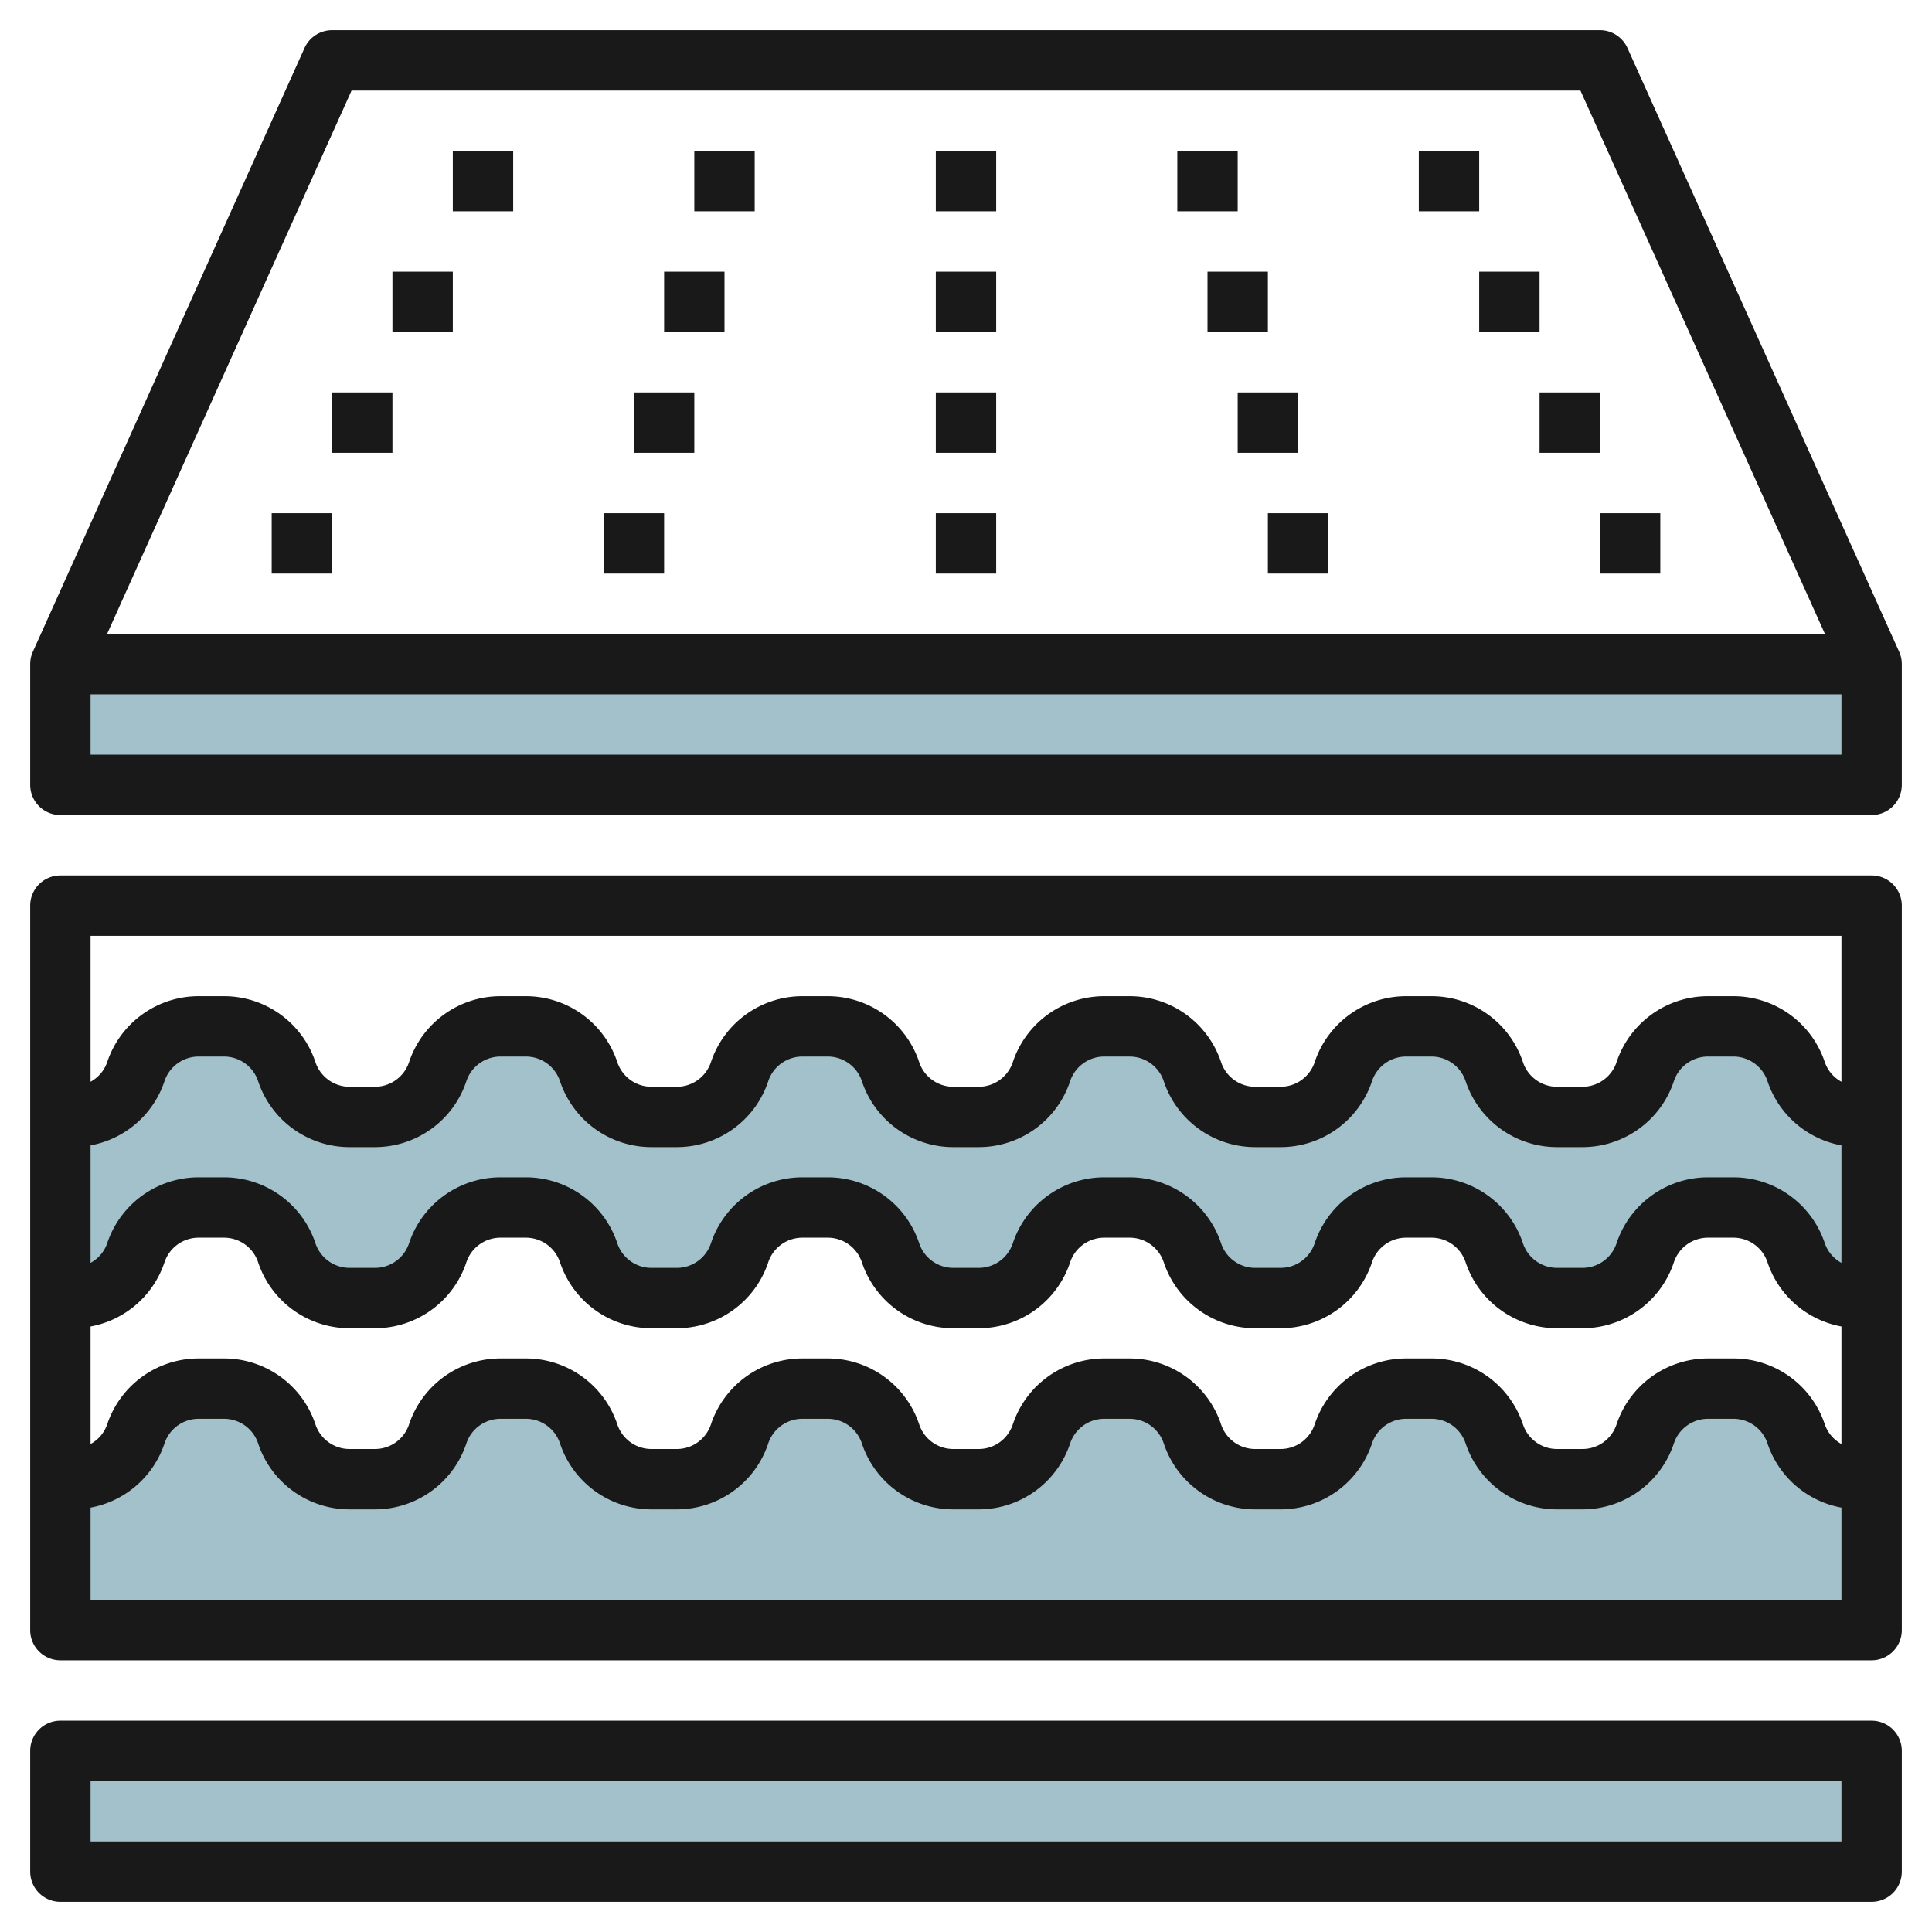 <svg id="Layer_3" height="512" viewBox="0 0 64 64" width="512" xmlns="http://www.w3.org/2000/svg" data-name="Layer 3"><path d="m2 22h60v4h-60z" fill="#a3c1ca"/><path d="m2 58h60v4h-60z" fill="#a3c1ca"/><path d="m59.5 35.5a2.194 2.194 0 0 0 -2.081-1.5h-.838a2.194 2.194 0 0 0 -2.081 1.5 2.194 2.194 0 0 1 -2.081 1.5h-.838a2.194 2.194 0 0 1 -2.081-1.5 2.194 2.194 0 0 0 -2.081-1.5h-.838a2.194 2.194 0 0 0 -2.081 1.5 2.194 2.194 0 0 1 -2.081 1.5h-.838a2.194 2.194 0 0 1 -2.081-1.5 2.194 2.194 0 0 0 -2.081-1.5h-.838a2.194 2.194 0 0 0 -2.081 1.5 2.194 2.194 0 0 1 -2.081 1.5h-.838a2.194 2.194 0 0 1 -2.081-1.5 2.194 2.194 0 0 0 -2.081-1.5h-.838a2.194 2.194 0 0 0 -2.081 1.5 2.194 2.194 0 0 1 -2.081 1.5h-.838a2.194 2.194 0 0 1 -2.081-1.5 2.194 2.194 0 0 0 -2.081-1.5h-.838a2.194 2.194 0 0 0 -2.081 1.5 2.194 2.194 0 0 1 -2.081 1.5h-.838a2.194 2.194 0 0 1 -2.081-1.5 2.194 2.194 0 0 0 -2.081-1.5h-.838a2.194 2.194 0 0 0 -2.081 1.5 2.194 2.194 0 0 1 -2.081 1.5h-.419v6h.419a2.194 2.194 0 0 0 2.081-1.5 2.194 2.194 0 0 1 2.081-1.5h.838a2.194 2.194 0 0 1 2.081 1.5 2.194 2.194 0 0 0 2.081 1.5h.838a2.194 2.194 0 0 0 2.081-1.5 2.194 2.194 0 0 1 2.081-1.5h.838a2.194 2.194 0 0 1 2.081 1.5 2.194 2.194 0 0 0 2.081 1.5h.838a2.194 2.194 0 0 0 2.081-1.5 2.194 2.194 0 0 1 2.081-1.5h.838a2.194 2.194 0 0 1 2.081 1.5 2.194 2.194 0 0 0 2.081 1.5h.838a2.194 2.194 0 0 0 2.081-1.5 2.194 2.194 0 0 1 2.081-1.5h.838a2.194 2.194 0 0 1 2.081 1.5 2.194 2.194 0 0 0 2.081 1.5h.838a2.194 2.194 0 0 0 2.081-1.5 2.194 2.194 0 0 1 2.081-1.5h.838a2.194 2.194 0 0 1 2.081 1.5 2.194 2.194 0 0 0 2.081 1.5h.838a2.194 2.194 0 0 0 2.081-1.5 2.194 2.194 0 0 1 2.081-1.5h.838a2.194 2.194 0 0 1 2.081 1.5 2.194 2.194 0 0 0 2.081 1.5h.419v-6h-.419a2.194 2.194 0 0 1 -2.081-1.5z" fill="#a3c1ca"/><path d="m59.5 47.5a2.194 2.194 0 0 0 -2.081-1.5h-.838a2.194 2.194 0 0 0 -2.081 1.5 2.194 2.194 0 0 1 -2.081 1.5h-.838a2.194 2.194 0 0 1 -2.081-1.5 2.194 2.194 0 0 0 -2.081-1.5h-.838a2.194 2.194 0 0 0 -2.081 1.5 2.194 2.194 0 0 1 -2.081 1.5h-.838a2.194 2.194 0 0 1 -2.081-1.5 2.194 2.194 0 0 0 -2.081-1.5h-.838a2.194 2.194 0 0 0 -2.081 1.5 2.194 2.194 0 0 1 -2.081 1.5h-.838a2.194 2.194 0 0 1 -2.081-1.5 2.194 2.194 0 0 0 -2.081-1.5h-.838a2.194 2.194 0 0 0 -2.081 1.5 2.194 2.194 0 0 1 -2.081 1.5h-.838a2.194 2.194 0 0 1 -2.081-1.5 2.194 2.194 0 0 0 -2.081-1.5h-.838a2.194 2.194 0 0 0 -2.081 1.5 2.194 2.194 0 0 1 -2.081 1.5h-.838a2.194 2.194 0 0 1 -2.081-1.5 2.194 2.194 0 0 0 -2.081-1.5h-.838a2.194 2.194 0 0 0 -2.081 1.5 2.194 2.194 0 0 1 -2.081 1.5h-.419v5h60v-5h-.419a2.194 2.194 0 0 1 -2.081-1.5z" fill="#a3c1ca"/><g fill="#191919"><path d="m62 57h-60a1 1 0 0 0 -1 1v4a1 1 0 0 0 1 1h60a1 1 0 0 0 1-1v-4a1 1 0 0 0 -1-1zm-1 4h-58v-2h58z"/><path d="m53.912 1.59a1 1 0 0 0 -.912-.59h-42a1 1 0 0 0 -.912.59l-9 20a1 1 0 0 0 -.088.41v4a1 1 0 0 0 1 1h60a1 1 0 0 0 1-1v-4a1 1 0 0 0 -.088-.41zm-42.266 1.41h40.708l8.1 18h-56.907zm-8.646 22v-2h58v2z"/><path d="m15 5h2v2h-2z"/><path d="m31 5h2v2h-2z"/><path d="m31 9h2v2h-2z"/><path d="m31 13h2v2h-2z"/><path d="m31 17h2v2h-2z"/><path d="m23 5h2v2h-2z"/><path d="m13 9h2v2h-2z"/><path d="m22 9h2v2h-2z"/><path d="m11 13h2v2h-2z"/><path d="m21 13h2v2h-2z"/><path d="m9 17h2v2h-2z"/><path d="m20 17h2v2h-2z"/><path d="m47 5h2v2h-2z"/><path d="m39 5h2v2h-2z"/><path d="m49 9h2v2h-2z"/><path d="m40 9h2v2h-2z"/><path d="m51 13h2v2h-2z"/><path d="m41 13h2v2h-2z"/><path d="m53 17h2v2h-2z"/><path d="m42 17h2v2h-2z"/><path d="m62 29h-60a1 1 0 0 0 -1 1v24a1 1 0 0 0 1 1h60a1 1 0 0 0 1-1v-24a1 1 0 0 0 -1-1zm-59 8.942a3.189 3.189 0 0 0 2.449-2.126 1.192 1.192 0 0 1 1.132-.816h.838a1.192 1.192 0 0 1 1.132.816 3.192 3.192 0 0 0 3.03 2.184h.838a3.192 3.192 0 0 0 3.03-2.184 1.192 1.192 0 0 1 1.132-.816h.838a1.192 1.192 0 0 1 1.132.816 3.192 3.192 0 0 0 3.03 2.184h.838a3.192 3.192 0 0 0 3.03-2.184 1.192 1.192 0 0 1 1.132-.816h.838a1.192 1.192 0 0 1 1.132.816 3.192 3.192 0 0 0 3.03 2.184h.838a3.192 3.192 0 0 0 3.03-2.184 1.192 1.192 0 0 1 1.132-.816h.838a1.192 1.192 0 0 1 1.132.816 3.192 3.192 0 0 0 3.03 2.184h.838a3.192 3.192 0 0 0 3.03-2.184 1.192 1.192 0 0 1 1.132-.816h.838a1.192 1.192 0 0 1 1.132.816 3.192 3.192 0 0 0 3.03 2.184h.838a3.192 3.192 0 0 0 3.03-2.184 1.192 1.192 0 0 1 1.132-.816h.838a1.192 1.192 0 0 1 1.132.816 3.189 3.189 0 0 0 2.449 2.126v3.892a1.181 1.181 0 0 1 -.551-.65 3.192 3.192 0 0 0 -3.03-2.184h-.838a3.192 3.192 0 0 0 -3.03 2.184 1.192 1.192 0 0 1 -1.132.816h-.838a1.192 1.192 0 0 1 -1.132-.816 3.192 3.192 0 0 0 -3.03-2.184h-.838a3.192 3.192 0 0 0 -3.03 2.184 1.192 1.192 0 0 1 -1.132.816h-.838a1.192 1.192 0 0 1 -1.132-.816 3.192 3.192 0 0 0 -3.03-2.184h-.838a3.192 3.192 0 0 0 -3.03 2.184 1.192 1.192 0 0 1 -1.132.816h-.838a1.192 1.192 0 0 1 -1.132-.816 3.192 3.192 0 0 0 -3.03-2.184h-.838a3.192 3.192 0 0 0 -3.03 2.184 1.192 1.192 0 0 1 -1.132.816h-.838a1.192 1.192 0 0 1 -1.132-.816 3.192 3.192 0 0 0 -3.03-2.184h-.838a3.192 3.192 0 0 0 -3.03 2.184 1.192 1.192 0 0 1 -1.132.816h-.838a1.192 1.192 0 0 1 -1.132-.816 3.192 3.192 0 0 0 -3.03-2.184h-.838a3.192 3.192 0 0 0 -3.03 2.184 1.181 1.181 0 0 1 -.551.65zm0 6a3.189 3.189 0 0 0 2.449-2.126 1.192 1.192 0 0 1 1.132-.816h.838a1.192 1.192 0 0 1 1.132.816 3.192 3.192 0 0 0 3.03 2.184h.838a3.192 3.192 0 0 0 3.03-2.184 1.192 1.192 0 0 1 1.132-.816h.838a1.192 1.192 0 0 1 1.132.816 3.192 3.192 0 0 0 3.03 2.184h.838a3.192 3.192 0 0 0 3.03-2.184 1.192 1.192 0 0 1 1.132-.816h.838a1.192 1.192 0 0 1 1.132.816 3.192 3.192 0 0 0 3.03 2.184h.838a3.192 3.192 0 0 0 3.03-2.184 1.192 1.192 0 0 1 1.132-.816h.838a1.192 1.192 0 0 1 1.132.816 3.192 3.192 0 0 0 3.03 2.184h.838a3.192 3.192 0 0 0 3.03-2.184 1.192 1.192 0 0 1 1.132-.816h.838a1.192 1.192 0 0 1 1.132.816 3.192 3.192 0 0 0 3.03 2.184h.838a3.192 3.192 0 0 0 3.03-2.184 1.192 1.192 0 0 1 1.132-.816h.838a1.192 1.192 0 0 1 1.132.816 3.189 3.189 0 0 0 2.449 2.126v3.892a1.181 1.181 0 0 1 -.551-.65 3.192 3.192 0 0 0 -3.03-2.184h-.838a3.192 3.192 0 0 0 -3.03 2.184 1.192 1.192 0 0 1 -1.132.816h-.838a1.192 1.192 0 0 1 -1.132-.816 3.192 3.192 0 0 0 -3.03-2.184h-.838a3.192 3.192 0 0 0 -3.03 2.184 1.192 1.192 0 0 1 -1.132.816h-.838a1.192 1.192 0 0 1 -1.132-.816 3.192 3.192 0 0 0 -3.03-2.184h-.838a3.192 3.192 0 0 0 -3.03 2.184 1.192 1.192 0 0 1 -1.132.816h-.838a1.192 1.192 0 0 1 -1.132-.816 3.192 3.192 0 0 0 -3.03-2.184h-.838a3.192 3.192 0 0 0 -3.03 2.184 1.192 1.192 0 0 1 -1.132.816h-.838a1.192 1.192 0 0 1 -1.132-.816 3.192 3.192 0 0 0 -3.03-2.184h-.838a3.192 3.192 0 0 0 -3.03 2.184 1.192 1.192 0 0 1 -1.132.816h-.838a1.192 1.192 0 0 1 -1.132-.816 3.192 3.192 0 0 0 -3.03-2.184h-.838a3.192 3.192 0 0 0 -3.03 2.184 1.181 1.181 0 0 1 -.551.65zm58-12.942v4.834a1.181 1.181 0 0 1 -.551-.65 3.192 3.192 0 0 0 -3.03-2.184h-.838a3.192 3.192 0 0 0 -3.03 2.184 1.192 1.192 0 0 1 -1.132.816h-.838a1.192 1.192 0 0 1 -1.132-.816 3.192 3.192 0 0 0 -3.03-2.184h-.838a3.192 3.192 0 0 0 -3.03 2.184 1.192 1.192 0 0 1 -1.132.816h-.838a1.192 1.192 0 0 1 -1.132-.816 3.192 3.192 0 0 0 -3.03-2.184h-.838a3.192 3.192 0 0 0 -3.03 2.184 1.192 1.192 0 0 1 -1.132.816h-.838a1.192 1.192 0 0 1 -1.132-.816 3.192 3.192 0 0 0 -3.03-2.184h-.838a3.192 3.192 0 0 0 -3.03 2.184 1.192 1.192 0 0 1 -1.132.816h-.838a1.192 1.192 0 0 1 -1.132-.816 3.192 3.192 0 0 0 -3.03-2.184h-.838a3.192 3.192 0 0 0 -3.03 2.184 1.192 1.192 0 0 1 -1.132.816h-.838a1.192 1.192 0 0 1 -1.132-.816 3.192 3.192 0 0 0 -3.03-2.184h-.838a3.192 3.192 0 0 0 -3.03 2.184 1.181 1.181 0 0 1 -.551.65v-4.834zm-58 22v-3.058a3.189 3.189 0 0 0 2.449-2.126 1.192 1.192 0 0 1 1.132-.816h.838a1.192 1.192 0 0 1 1.132.816 3.192 3.192 0 0 0 3.03 2.184h.838a3.192 3.192 0 0 0 3.03-2.184 1.192 1.192 0 0 1 1.132-.816h.838a1.192 1.192 0 0 1 1.132.816 3.192 3.192 0 0 0 3.03 2.184h.838a3.192 3.192 0 0 0 3.03-2.184 1.192 1.192 0 0 1 1.132-.816h.838a1.192 1.192 0 0 1 1.132.816 3.192 3.192 0 0 0 3.03 2.184h.838a3.192 3.192 0 0 0 3.03-2.184 1.192 1.192 0 0 1 1.132-.816h.838a1.192 1.192 0 0 1 1.132.816 3.192 3.192 0 0 0 3.03 2.184h.838a3.192 3.192 0 0 0 3.03-2.184 1.192 1.192 0 0 1 1.132-.816h.838a1.192 1.192 0 0 1 1.132.816 3.192 3.192 0 0 0 3.03 2.184h.838a3.192 3.192 0 0 0 3.03-2.184 1.192 1.192 0 0 1 1.132-.816h.838a1.192 1.192 0 0 1 1.132.816 3.189 3.189 0 0 0 2.449 2.126v3.058z"/></g></svg>